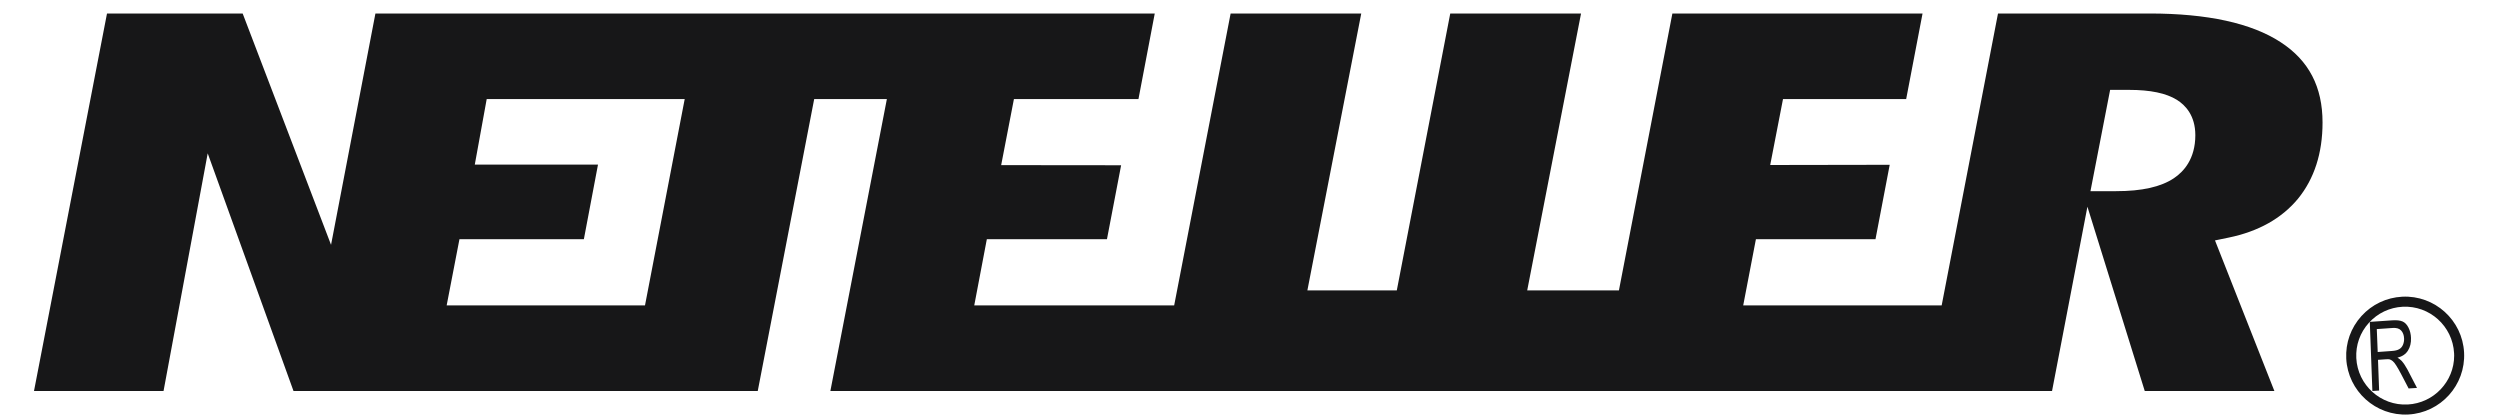<svg viewBox="0 0 60 10" fill="none" xmlns="http://www.w3.org/2000/svg">
<path d="M52.172 4.278C51.86 4.486 51.406 4.588 50.786 4.588H50.517H50.171L50.643 2.157H50.882H51.095C51.61 2.157 51.986 2.236 52.245 2.396C52.447 2.522 52.688 2.772 52.688 3.244C52.688 3.814 52.408 4.121 52.172 4.278ZM15.48 7.329H10.72L11.027 5.74H14.013L14.352 3.95H11.395L11.681 2.377H16.433L15.48 7.329ZM54.736 1.013C54.036 0.555 52.977 0.324 51.589 0.324H47.952L46.6 7.33H41.837L42.142 5.74H45.012L45.353 3.955L42.485 3.96L42.792 2.378H45.748L46.141 0.324H40.137L38.854 6.97H36.653L37.945 0.324H34.806L33.523 6.97H31.377L32.67 0.324H29.535L28.18 7.33H23.382L23.684 5.741H26.567L26.907 3.966L24.028 3.963L24.334 2.378H27.323L27.714 0.324H9.01L7.945 5.876L5.824 0.324H2.568L0.816 9.384H3.925L4.985 3.68L7.044 9.384H18.186L19.541 2.377H21.285L19.929 9.384H49.249L50.098 4.961L51.474 9.384H54.585L53.16 5.77L53.485 5.703C54.202 5.556 54.763 5.24 55.153 4.768C55.542 4.29 55.741 3.677 55.741 2.941C55.741 2.084 55.413 1.453 54.736 1.013Z" fill="#171718"/>
<path d="M57.065 8.448L57.41 8.423C57.483 8.418 57.541 8.404 57.581 8.38C57.622 8.357 57.652 8.321 57.672 8.274C57.691 8.226 57.701 8.176 57.698 8.123C57.695 8.044 57.672 7.981 57.628 7.933C57.585 7.885 57.518 7.865 57.428 7.871L57.043 7.898L57.065 8.448ZM56.937 9.384L56.875 7.725L57.415 7.688C57.523 7.681 57.605 7.69 57.663 7.716C57.721 7.742 57.767 7.791 57.804 7.864C57.841 7.937 57.861 8.019 57.864 8.11C57.869 8.228 57.844 8.329 57.791 8.414C57.739 8.498 57.655 8.555 57.539 8.585C57.582 8.611 57.616 8.635 57.639 8.661C57.688 8.716 57.735 8.787 57.781 8.873L58.008 9.31L57.807 9.323L57.633 8.989C57.582 8.893 57.541 8.819 57.508 8.769C57.476 8.718 57.447 8.683 57.422 8.664C57.398 8.644 57.372 8.631 57.348 8.624C57.329 8.62 57.299 8.62 57.258 8.623L57.072 8.636L57.099 9.373L56.937 9.384Z" fill="#171718"/>
<path d="M56.551 8.595C56.535 8.281 56.642 7.981 56.852 7.749C57.062 7.516 57.351 7.378 57.665 7.362C58.311 7.329 58.864 7.828 58.898 8.475C58.899 8.495 58.9 8.516 58.9 8.535C58.9 9.156 58.411 9.675 57.784 9.708C57.137 9.741 56.585 9.242 56.551 8.595ZM57.652 7.121C57.275 7.141 56.927 7.306 56.674 7.586C56.42 7.867 56.291 8.23 56.31 8.608C56.351 9.387 57.018 9.988 57.797 9.948C58.576 9.908 59.178 9.242 59.138 8.463V8.462C59.099 7.683 58.432 7.081 57.652 7.121Z" fill="#171718"/>
</svg>
